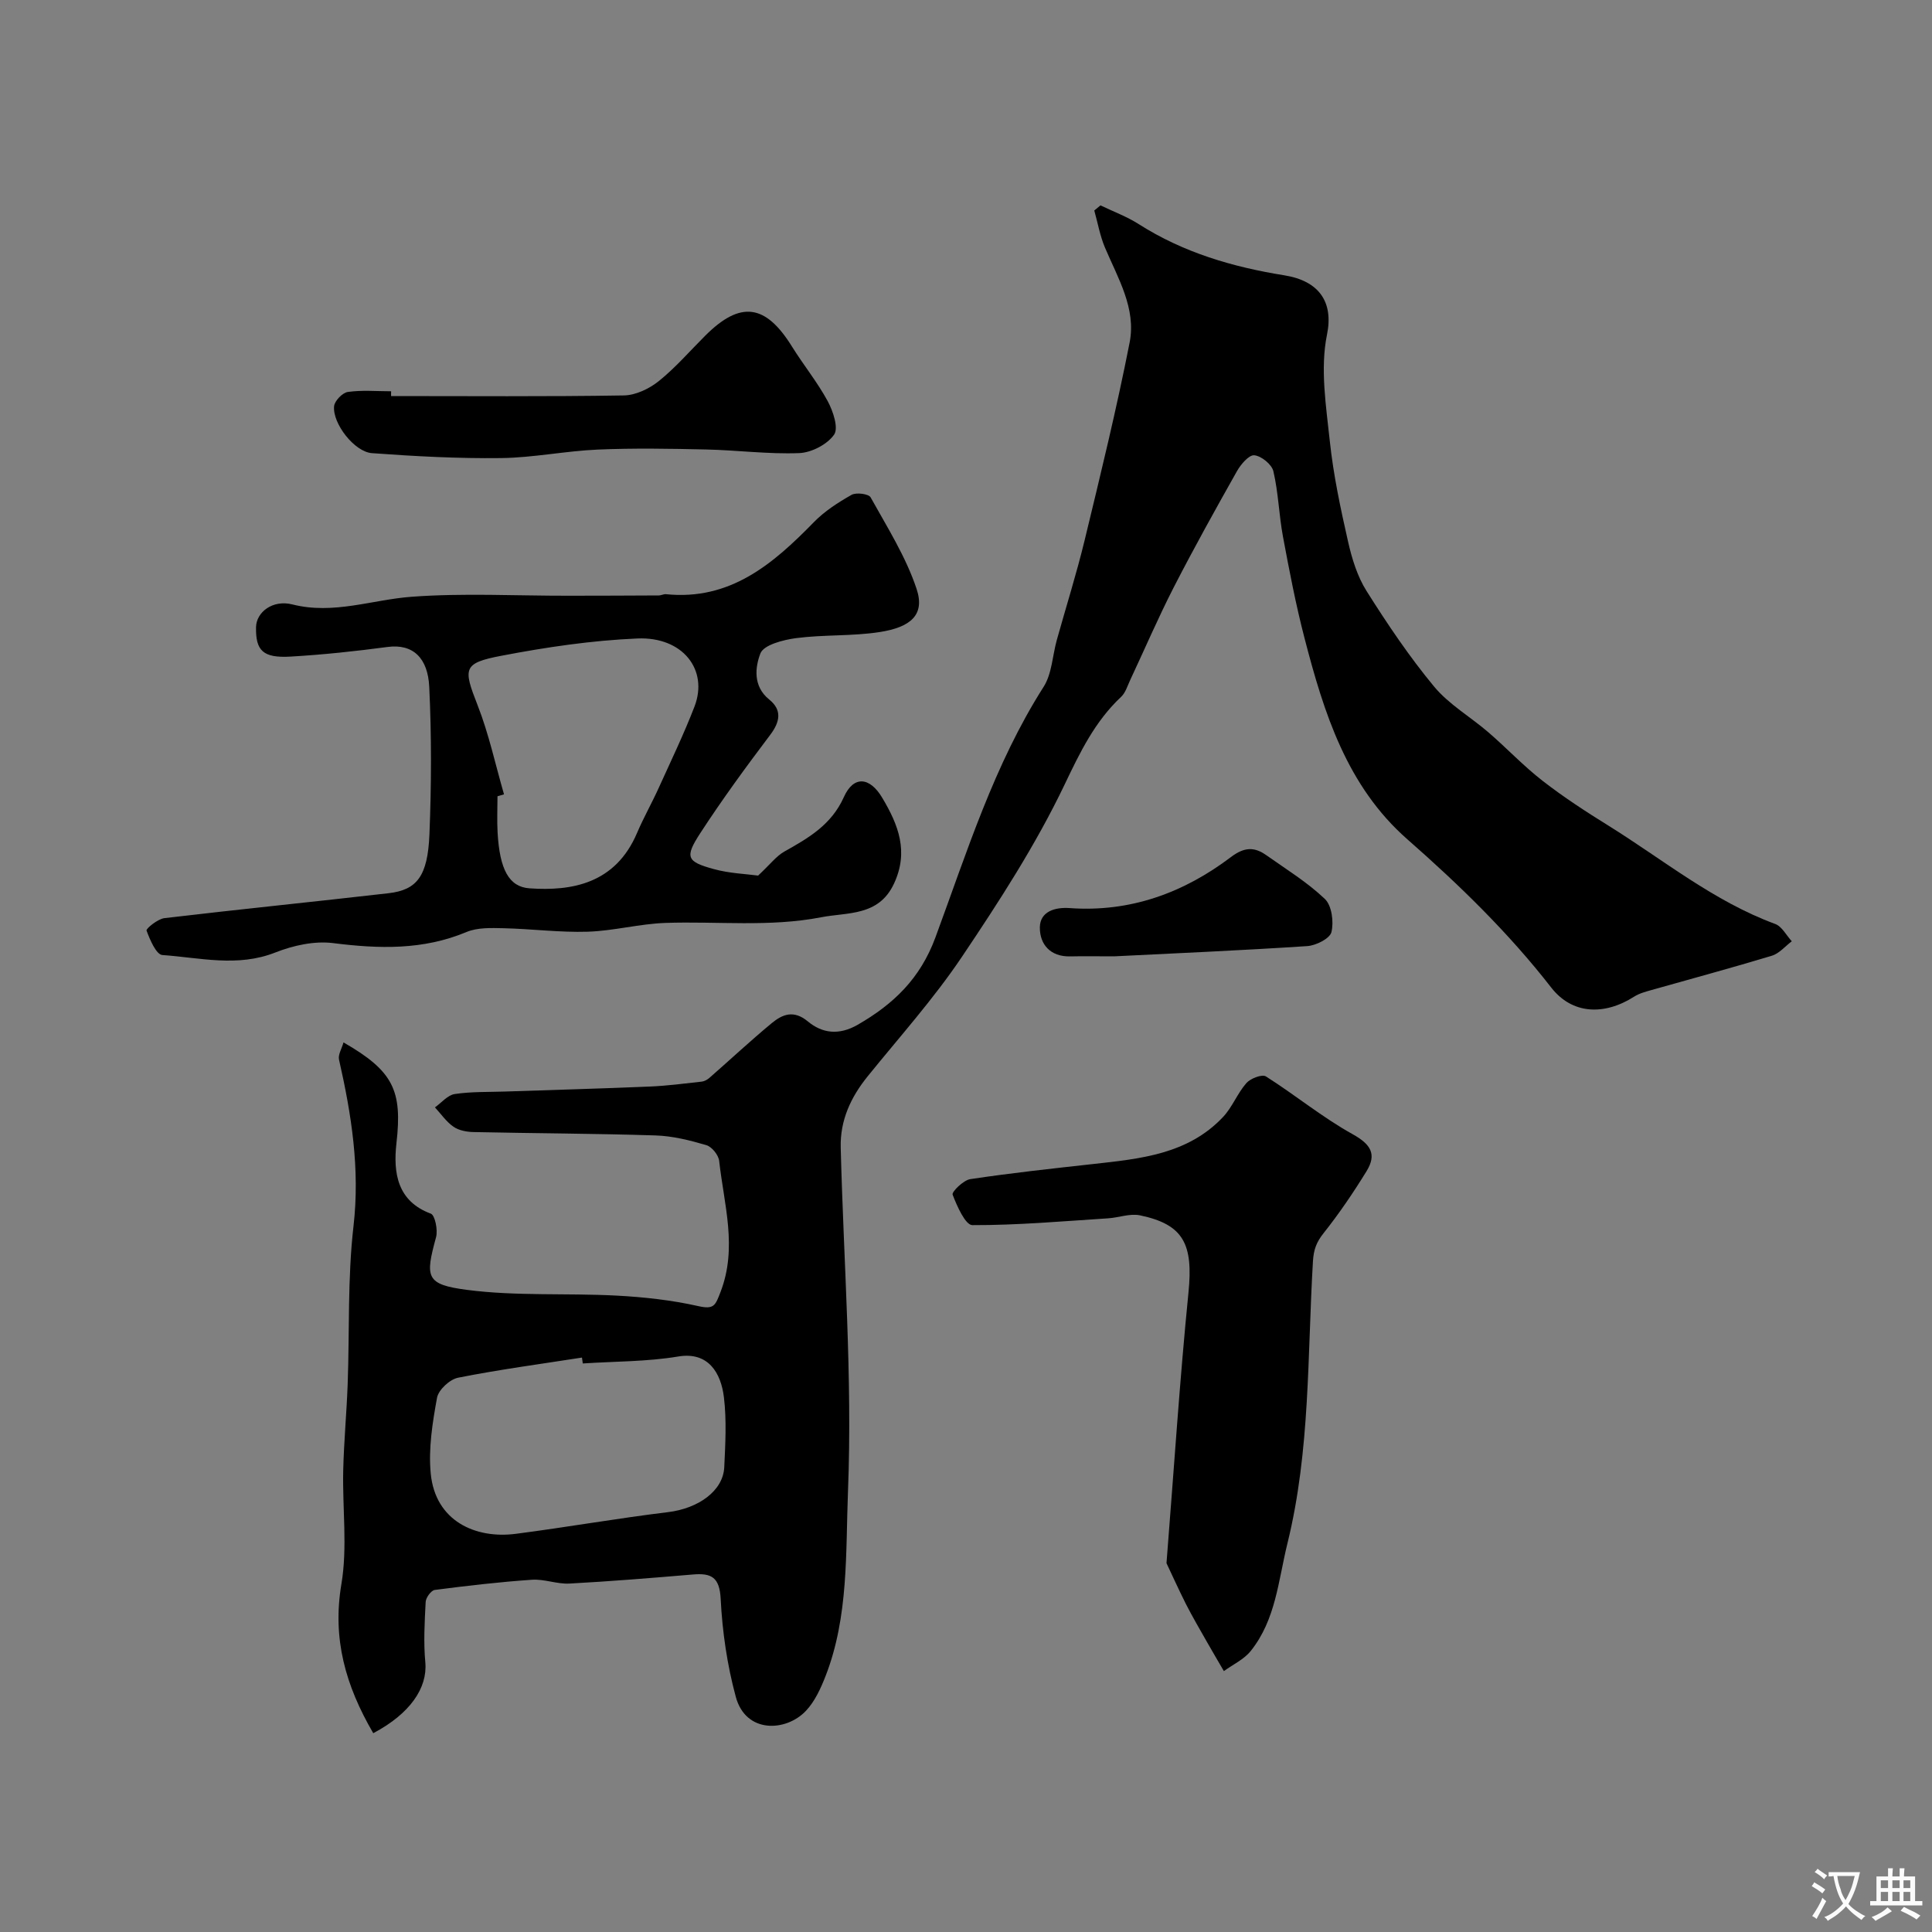 <svg enable-background="new 0 0 400 400" viewBox="0 0 400 400" xmlns="http://www.w3.org/2000/svg"><rect x="0" y="0" width="400" height="400" fill="#808080" stroke="none"/><g fill="#000001"><path d="m77.28 358.84c-5.75-9.87-8.5-19.57-6.6-30.85 1.29-7.65.2-15.69.38-23.56.14-5.94.7-11.86.92-17.8.4-10.93-.04-21.95 1.21-32.78 1.36-11.84-.42-23.11-3-34.47-.23-1.02.57-2.27.93-3.56 10.34 5.94 12.2 9.96 10.96 20.87-.7 6.18.2 12.02 7.11 14.58.88.33 1.49 3.4 1.09 4.88-2.26 8.31-2.18 9.79 6.45 10.91 10.18 1.32 20.6.64 30.9 1.18 5.68.3 11.42.93 16.96 2.18 3.25.73 3.51-.14 4.58-2.91 3.56-9.2.72-18.13-.27-27.14-.13-1.22-1.51-2.94-2.66-3.28-3.42-1.01-6.99-1.9-10.52-2.01-12.56-.4-25.13-.43-37.69-.7-1.4-.03-3.03-.33-4.14-1.1-1.49-1.03-2.58-2.65-3.84-4.01 1.36-.96 2.62-2.54 4.09-2.76 3.44-.52 6.98-.4 10.48-.52 9.96-.34 19.92-.61 29.88-1.03 3.6-.15 7.19-.62 10.78-1.02.56-.06 1.17-.4 1.61-.79 4.3-3.76 8.48-7.67 12.88-11.31 2.23-1.84 4.55-2.8 7.48-.37 3 2.49 6.45 2.92 10.32.7 7.44-4.28 12.95-9.57 16.09-18.06 6.53-17.67 12.14-35.79 22.41-51.91 1.73-2.72 1.83-6.47 2.74-9.73 1.92-6.88 4.08-13.71 5.76-20.65 3.29-13.6 6.62-27.2 9.31-40.92 1.38-7.05-2.43-13.32-5.11-19.64-1.03-2.44-1.49-5.11-2.21-7.68.43-.35.85-.7 1.28-1.06 2.66 1.28 5.48 2.32 7.95 3.9 9.23 5.88 19.44 8.87 30.11 10.58 7.23 1.16 10.22 5.55 8.84 12.28-1.44 7.05-.19 14.77.59 22.12.74 6.95 2.21 13.85 3.76 20.68.8 3.56 1.93 7.26 3.85 10.3 4.3 6.82 8.83 13.56 13.96 19.75 3.08 3.72 7.54 6.28 11.27 9.5 3.8 3.28 7.27 6.98 11.23 10.05 4.34 3.37 8.98 6.39 13.66 9.29 11.32 7.05 21.74 15.63 34.48 20.33 1.39.51 2.3 2.35 3.43 3.58-1.37 1.03-2.6 2.54-4.15 3-8.24 2.5-16.56 4.73-24.84 7.08-1.25.35-2.57.7-3.64 1.38-6.19 3.95-12.84 3.69-17.17-1.87-8.83-11.35-19.03-21.25-29.79-30.7-12.54-11.01-17.29-26.21-21.29-41.64-1.8-6.92-3.15-13.97-4.46-21-.84-4.49-.95-9.13-1.99-13.56-.33-1.42-2.5-3.18-3.96-3.31-1.12-.1-2.81 1.91-3.61 3.34-4.47 7.93-8.9 15.9-13.06 24-3.23 6.31-6.03 12.83-9.04 19.25-.55 1.17-.95 2.57-1.84 3.41-5.46 5.12-8.51 11.47-11.74 18.23-5.95 12.44-13.55 24.18-21.27 35.66-5.83 8.67-12.88 16.53-19.47 24.68-3.51 4.33-5.73 9.14-5.59 14.74.6 23.7 2.44 47.45 1.51 71.09-.5 12.7.17 26.01-4.65 38.36-1 2.56-2.23 5.26-4.08 7.21-4.09 4.31-12.42 4.74-14.5-2.91-1.78-6.57-2.79-13.46-3.13-20.26-.22-4.5-1.91-5.41-5.74-5.08-8.52.72-17.04 1.42-25.57 1.88-2.57.14-5.21-.97-7.77-.79-6.73.46-13.43 1.24-20.12 2.11-.75.1-1.83 1.58-1.88 2.47-.22 4.18-.46 8.4-.07 12.55.46 5.26-3.14 10.6-10.78 14.64zm43.38-76.55c-.06-.41-.12-.81-.17-1.22-8.56 1.34-17.16 2.48-25.65 4.17-1.72.34-4.06 2.51-4.36 4.16-.94 5.15-1.8 10.53-1.3 15.69.95 9.82 9.24 13.56 17.62 12.47 10.53-1.36 20.99-3.21 31.53-4.49 6.22-.76 11.39-4.37 11.62-9.31.23-4.82.5-9.71-.07-14.47-.6-4.98-3.19-9.5-9.47-8.44-6.49 1.08-13.16 1-19.75 1.44z"/><path d="m156.96 181.28c2.51-2.34 3.75-4.02 5.41-4.96 5.01-2.82 9.75-5.52 12.34-11.29 2.04-4.55 5.39-4.15 7.94.13 3.36 5.63 5.54 11.17 2.43 17.81-3.17 6.77-9.61 5.88-15.07 6.94-10.65 2.07-21.49.8-32.25 1.17-5.38.19-10.71 1.65-16.09 1.82-5.78.18-11.59-.59-17.39-.72-2.57-.06-5.41-.17-7.69.78-9.03 3.78-18.16 3.49-27.61 2.3-3.87-.49-8.27.48-11.97 1.94-7.84 3.1-15.63 1.07-23.39.53-1.27-.09-2.58-3.16-3.28-5.07-.14-.39 2.32-2.41 3.71-2.57 15.46-1.83 30.94-3.38 46.41-5.16 5.87-.68 8.09-3.52 8.45-12.17.41-10.17.45-20.4-.04-30.56-.28-5.94-3.34-8.97-8.66-8.25-6.66.89-13.35 1.6-20.06 1.99-5.71.33-7.24-1.24-7.14-6.11.07-3.1 3.45-5.72 7.52-4.69 8.54 2.16 16.51-.99 24.74-1.59 10.76-.79 21.61-.19 32.42-.21 6.24-.01 12.48-.02 18.72-.06.48 0 .98-.3 1.45-.26 13.3 1.36 22.17-6.23 30.64-14.91 2.22-2.28 5.02-4.08 7.81-5.66.96-.54 3.53-.21 3.94.52 3.44 6.19 7.31 12.31 9.52 18.96 1.8 5.4-1.27 7.94-7.64 8.93-5.68.88-11.54.51-17.25 1.25-2.69.35-6.76 1.39-7.45 3.18-1.07 2.8-1.6 6.78 1.84 9.55 2.65 2.14 2.27 4.56.19 7.31-5.01 6.63-9.93 13.36-14.46 20.32-3.27 5.02-2.84 5.92 2.73 7.45 3.26.91 6.76 1.02 9.23 1.36zm-52.61-16.82c-.45.13-.9.27-1.35.4 0 2.5-.12 5 .02 7.49.43 7.65 2.35 11.28 6.62 11.57 8.68.6 17.76-.9 22.26-11.48 1.34-3.15 3.05-6.15 4.46-9.27 2.54-5.6 5.22-11.16 7.43-16.89 2.92-7.6-2.43-14.49-11.82-14.09-9.43.4-18.88 1.8-28.17 3.58-8 1.52-7.9 2.63-4.93 10.21 2.34 5.95 3.69 12.3 5.48 18.48z"/><path d="m241.51 323.64c1.58-19.93 2.75-38.01 4.55-56.03 1-10-.98-14.1-10.05-15.99-2.06-.43-4.38.48-6.58.62-9.37.6-18.74 1.44-28.11 1.41-1.44 0-3.18-3.93-4.09-6.31-.22-.57 2.23-3 3.65-3.21 8.41-1.27 16.88-2.18 25.34-3.12 9.8-1.09 19.69-1.99 27-9.75 1.93-2.05 2.97-4.91 4.84-7.03.85-.96 3.24-1.87 4.03-1.37 6.08 3.85 11.7 8.49 17.97 11.97 3.78 2.1 5.01 4.16 2.87 7.65-2.72 4.42-5.65 8.74-8.87 12.8-1.48 1.86-2.08 3.37-2.23 5.87-1.16 19.49-.53 39.07-5.27 58.35-1.92 7.79-2.41 15.83-7.62 22.33-1.4 1.74-3.67 2.79-5.55 4.15-1.14-1.96-2.29-3.9-3.41-5.87-1.51-2.66-3.06-5.3-4.45-8.02-1.61-3.22-3.1-6.51-4.02-8.45z"/><path d="m80.97 82c16.07 0 32.14.13 48.2-.13 2.45-.04 5.26-1.39 7.23-2.97 3.48-2.8 6.44-6.24 9.62-9.41 7.27-7.26 12.47-6.57 17.95 2.26 2.38 3.83 5.26 7.36 7.4 11.31 1.11 2.06 2.28 5.56 1.32 6.93-1.42 2.03-4.68 3.72-7.23 3.82-6.4.25-12.83-.61-19.26-.75-7.48-.17-14.98-.3-22.45.02-6.69.29-13.34 1.68-20.01 1.76-8.91.11-17.84-.37-26.73-1.02-3.63-.26-8.19-6.15-7.84-9.71.11-1.12 1.73-2.8 2.85-2.96 2.93-.42 5.97-.14 8.96-.14-.02.33-.02.66-.01.99z"/><path d="m230.66 198c-3.75 0-6.41-.05-9.08.01-4.14.1-6.32-2.52-6.29-5.99.03-3.29 3.09-4.23 6.17-4.01 12.54.9 23.59-3.15 33.4-10.57 2.74-2.07 4.81-2.15 7.3-.39 4.13 2.92 8.51 5.61 12.14 9.07 1.44 1.37 1.87 4.74 1.36 6.86-.32 1.33-3.19 2.78-5.01 2.9-13.67.9-27.37 1.49-39.99 2.12z"/></g><path d="m377.9 391.2c-.2.3-.4.5-.6.8-.7-.6-1.4-1-2.2-1.5.2-.3.4-.5.5-.8.6.4 1.4.8 2.3 1.5zm-1.8 6.1c-.2-.2-.5-.4-.9-.6.4-.6.8-1.2 1.2-1.9s.7-1.3.9-1.9c.3.3.5.5.8.7-.7 1.3-1.4 2.6-2 3.7zm2.2-9c-.3.3-.5.5-.6.8-.6-.6-1.3-1.1-2-1.5.3-.3.5-.5.6-.7.6.5 1.3.9 2 1.4zm.3.2v-.9h2 4.5c-.3 1.3-.6 2.5-1 3.6s-.9 2.1-1.4 3c.4.5 1 1 1.6 1.4s1.2.8 1.9 1.1c-.3.2-.5.4-.8.8-.4-.3-1-.7-1.6-1.2s-1.2-1.1-1.6-1.6c-.5.6-1.1 1.1-1.7 1.6s-1.4.9-2.1 1.4c-.1-.3-.3-.5-.7-.8.6-.2 1.2-.5 1.9-1s1.4-1.1 2-1.8c-.5-.8-.9-1.6-1.2-2.5s-.6-2-.8-3.2c-.4.1-.7.1-1 .1zm2.5 2.7c.2 1 .7 1.7 1 2.2.3-.5.6-1.1 1-2s.6-1.9.9-3h-3.2-.4c.1.9.3 1.8.7 2.8z" fill="#fafbfa"/><path d="m396.5 388.5v1.5 3.6h1.5v.9c-.4 0-1 0-1.7 0h-7.9c-.5 0-.9 0-1.2 0v-.9h1.3v-3.5c0-.7 0-1.2 0-1.6h2.4c0-.8 0-1.4 0-1.7h1c0 .3-.1.8-.1 1.7h1.5c0-.8 0-1.4 0-1.7h1c0 .3-.1.9-.1 1.7zm-8.2 9.2c-.2-.3-.5-.5-.8-.8.8-.3 1.4-.6 1.9-.9s1-.7 1.4-1.1c.3.3.6.5.9.8-1.6 1-2.8 1.6-3.4 2zm2.6-6.8v-1.6h-1.5v1.6zm0 2.7v-1.9h-1.5v1.9zm2.4-2.7v-1.6h-1.5v1.6zm0 2.7v-1.9h-1.5v1.9zm.2 2 .7-.8c.4.2.9.5 1.6.8s1.3.7 1.8 1c-.3.3-.5.5-.8.8-.4-.3-1.5-1-3.3-1.8zm2-4.7v-1.6h-1.4v1.6zm0 2.7v-1.9h-1.4v1.9z" fill="#fafbfa"/></svg>